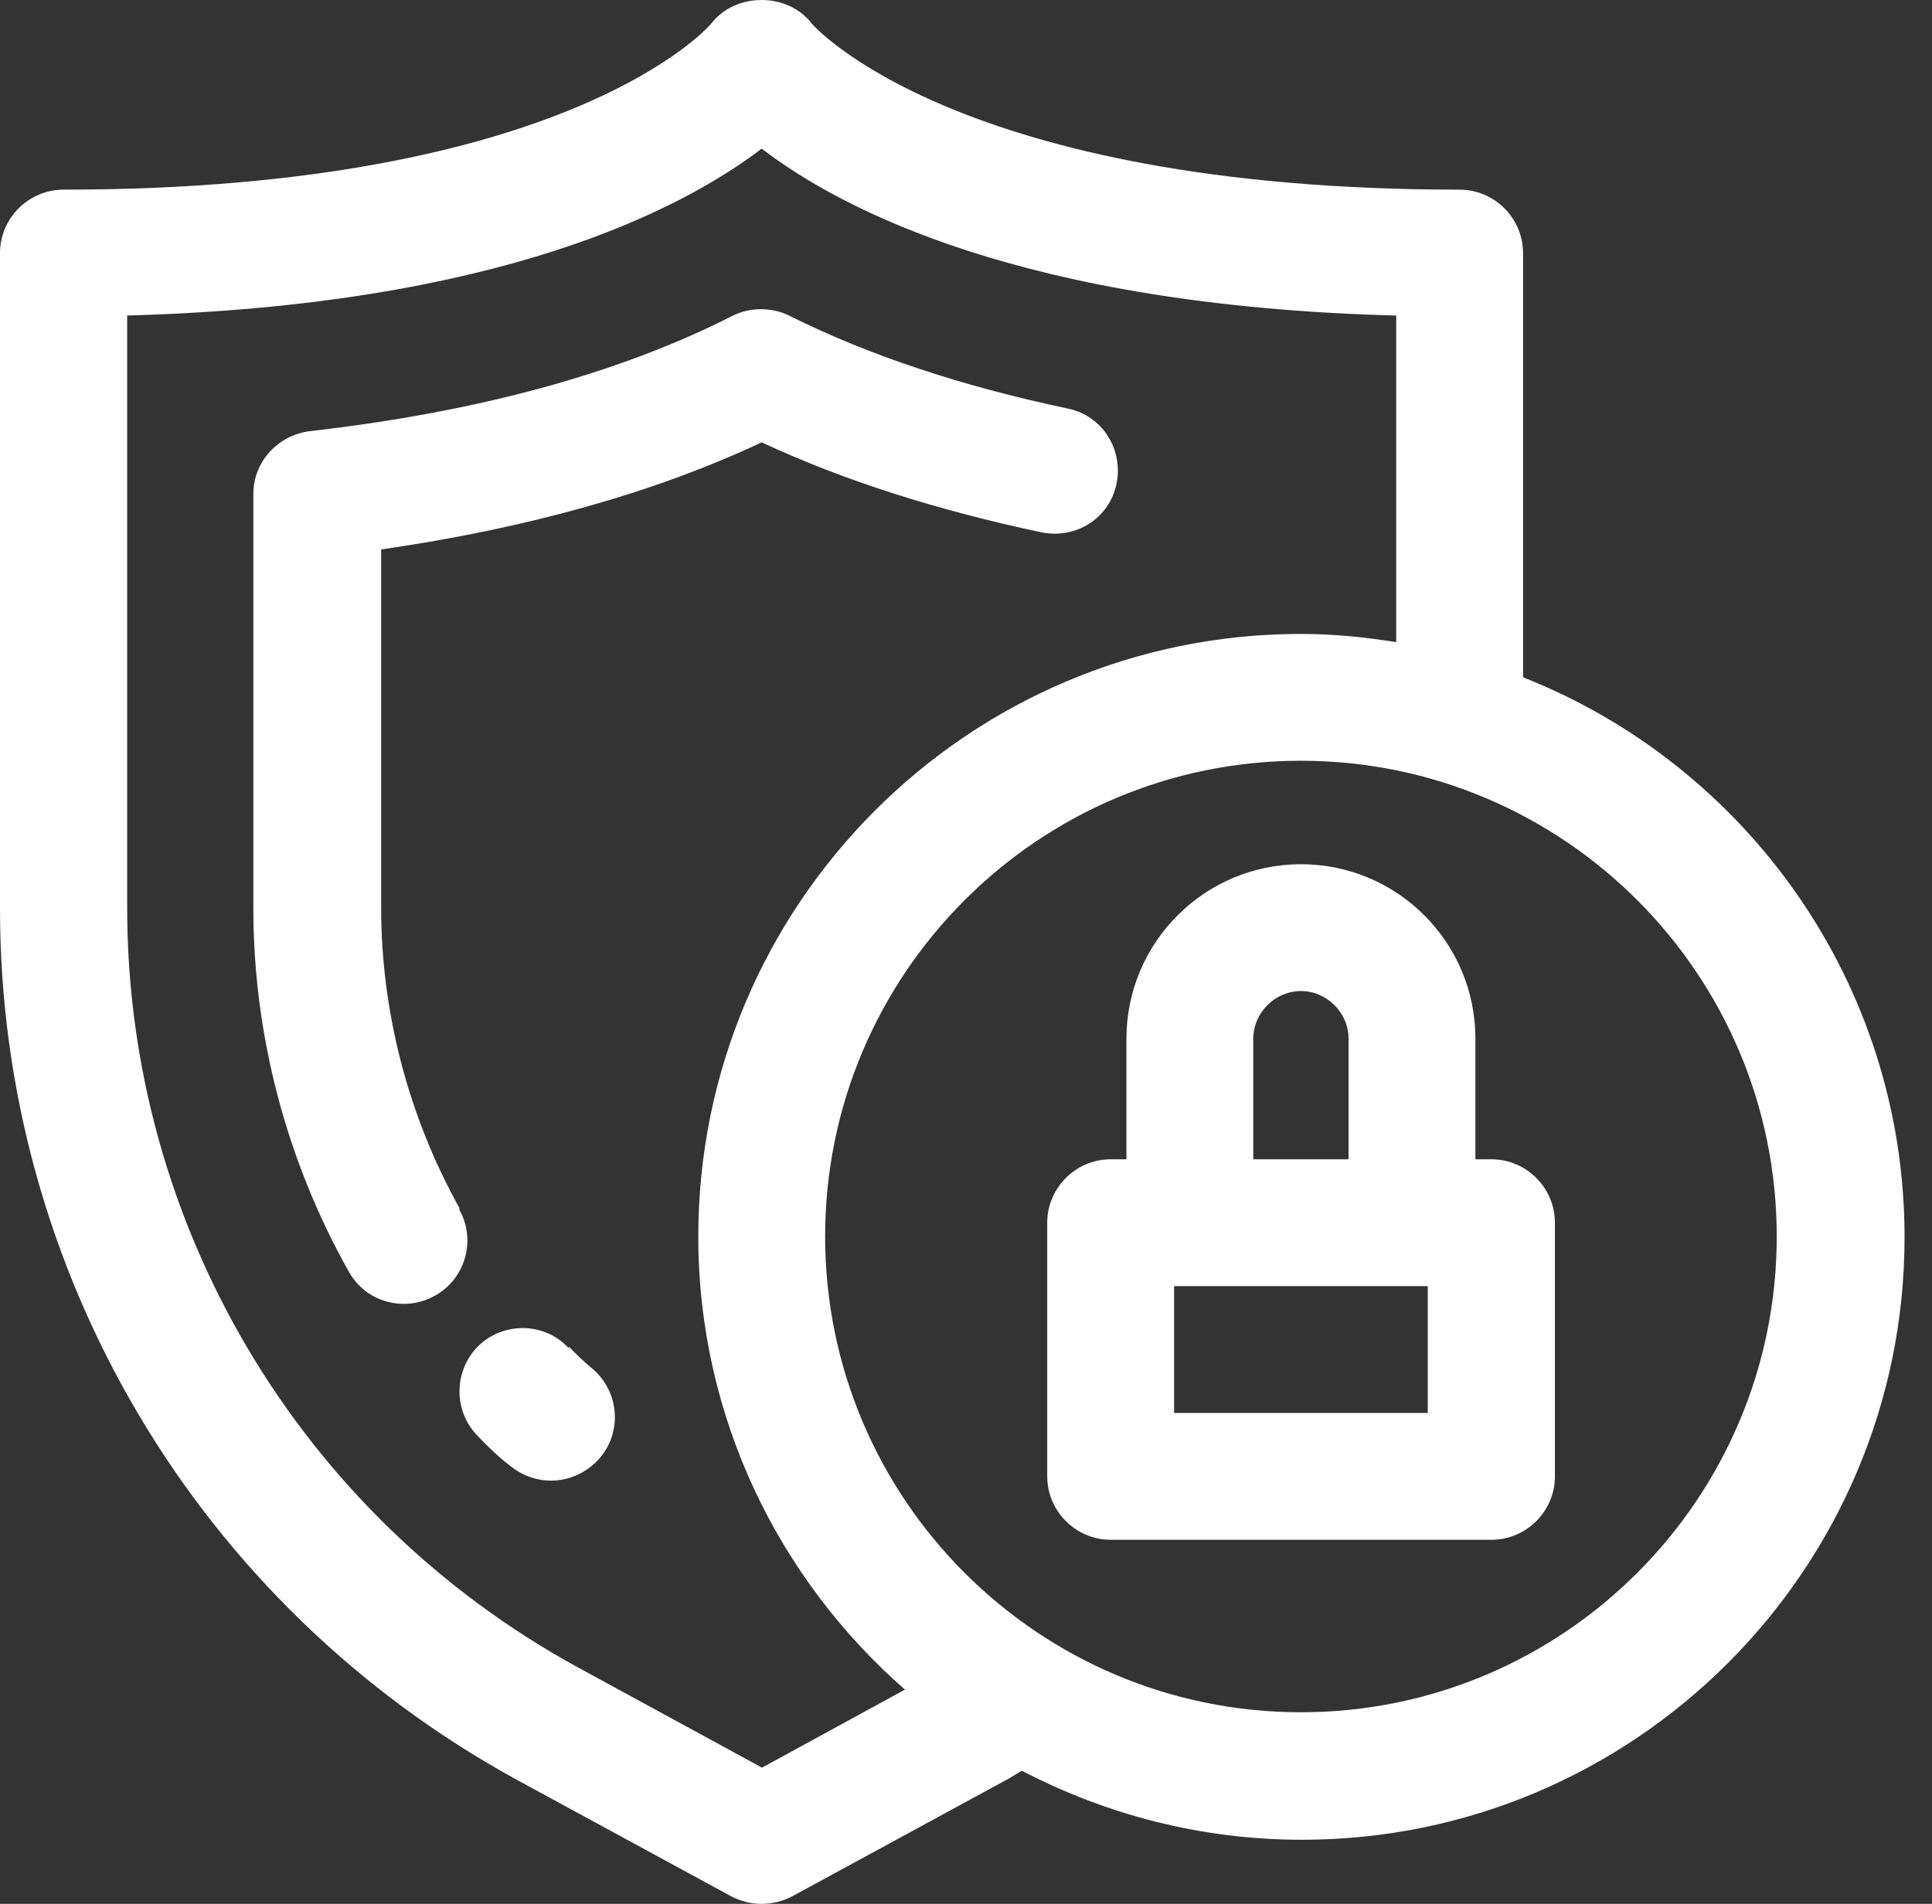 <svg width="69" height="68" viewBox="0 0 69 68" fill="none" xmlns="http://www.w3.org/2000/svg">
<rect x="0" y="0" width="69" height="68" fill="#333333" stroke="none"/>
<path d="M25.408 0.836C26.265 -0.279 28.131 -0.279 28.987 0.836C29.011 0.883 34.163 6.774 52.13 6.774C53.374 6.774 54.395 7.796 54.395 9.04V24.179L54.419 24.202C62.376 27.347 68.02 35.129 68.02 44.188C68.02 56.053 58.374 65.712 46.497 65.712C42.894 65.712 39.491 64.809 36.498 63.248C36.322 63.342 36.134 63.471 35.958 63.565L28.295 67.731C27.955 67.906 27.59 68.001 27.203 68.001C26.816 68.001 26.453 67.906 26.112 67.731L18.448 63.565C7.065 57.333 0 45.421 0 32.453V9.04C0 7.796 1.021 6.774 2.265 6.774C20.314 6.774 25.361 0.906 25.408 0.836ZM27.203 5.308C24.375 7.467 17.826 10.906 4.542 11.27V32.43C4.542 43.731 10.703 54.117 20.631 59.551L27.203 63.13V63.142L32.32 60.349C27.814 56.405 24.939 50.62 24.939 44.165C24.939 32.3 34.585 22.642 46.462 22.642C47.624 22.642 48.75 22.759 49.865 22.935V11.27C36.592 10.929 30.032 7.479 27.203 5.308ZM46.462 27.172C37.085 27.172 29.469 34.788 29.469 44.165C29.469 53.542 37.085 61.158 46.462 61.158C55.839 61.158 63.455 53.542 63.455 44.165C63.455 34.788 55.839 27.172 46.462 27.172ZM46.462 30.868C49.9 30.868 52.693 33.65 52.693 37.1V41.407H53.269C54.512 41.407 55.533 42.428 55.533 43.672V52.732C55.533 53.976 54.512 54.997 53.269 54.997H39.667C38.423 54.997 37.401 53.976 37.401 52.732V43.672C37.401 42.428 38.423 41.407 39.667 41.407H40.23V37.1C40.23 33.661 43.023 30.868 46.462 30.868ZM17.122 48.038C18.026 47.205 19.458 47.228 20.314 48.155V48.097C20.573 48.367 20.842 48.625 21.112 48.848C22.086 49.634 22.25 51.066 21.452 52.04C20.994 52.591 20.338 52.885 19.681 52.885C19.176 52.885 18.683 52.72 18.249 52.38C17.803 52.04 17.392 51.641 17.005 51.23C16.172 50.327 16.218 48.895 17.122 48.038ZM41.932 45.938V50.467H50.991V45.938H41.932ZM26.159 11.281C26.793 10.964 27.567 10.964 28.201 11.281C31.018 12.689 34.35 13.793 38.129 14.591C39.361 14.837 40.124 16.046 39.878 17.267C39.631 18.499 38.446 19.261 37.202 19.015C33.482 18.228 30.125 17.161 27.203 15.8C23.354 17.607 18.8 18.874 13.613 19.625V32.429C13.613 36.161 14.587 39.881 16.418 43.167L16.395 43.19C17.017 44.282 16.629 45.667 15.538 46.277C15.174 46.477 14.81 46.571 14.423 46.571C13.625 46.571 12.862 46.16 12.451 45.409C10.221 41.442 9.048 36.947 9.048 32.44V17.642C9.048 16.492 9.928 15.541 11.066 15.4C17.028 14.72 22.099 13.347 26.159 11.281ZM46.462 35.398C45.535 35.398 44.76 36.173 44.76 37.1V41.407H48.163V37.1C48.163 36.173 47.389 35.399 46.462 35.398Z" fill="white"/>
</svg>
